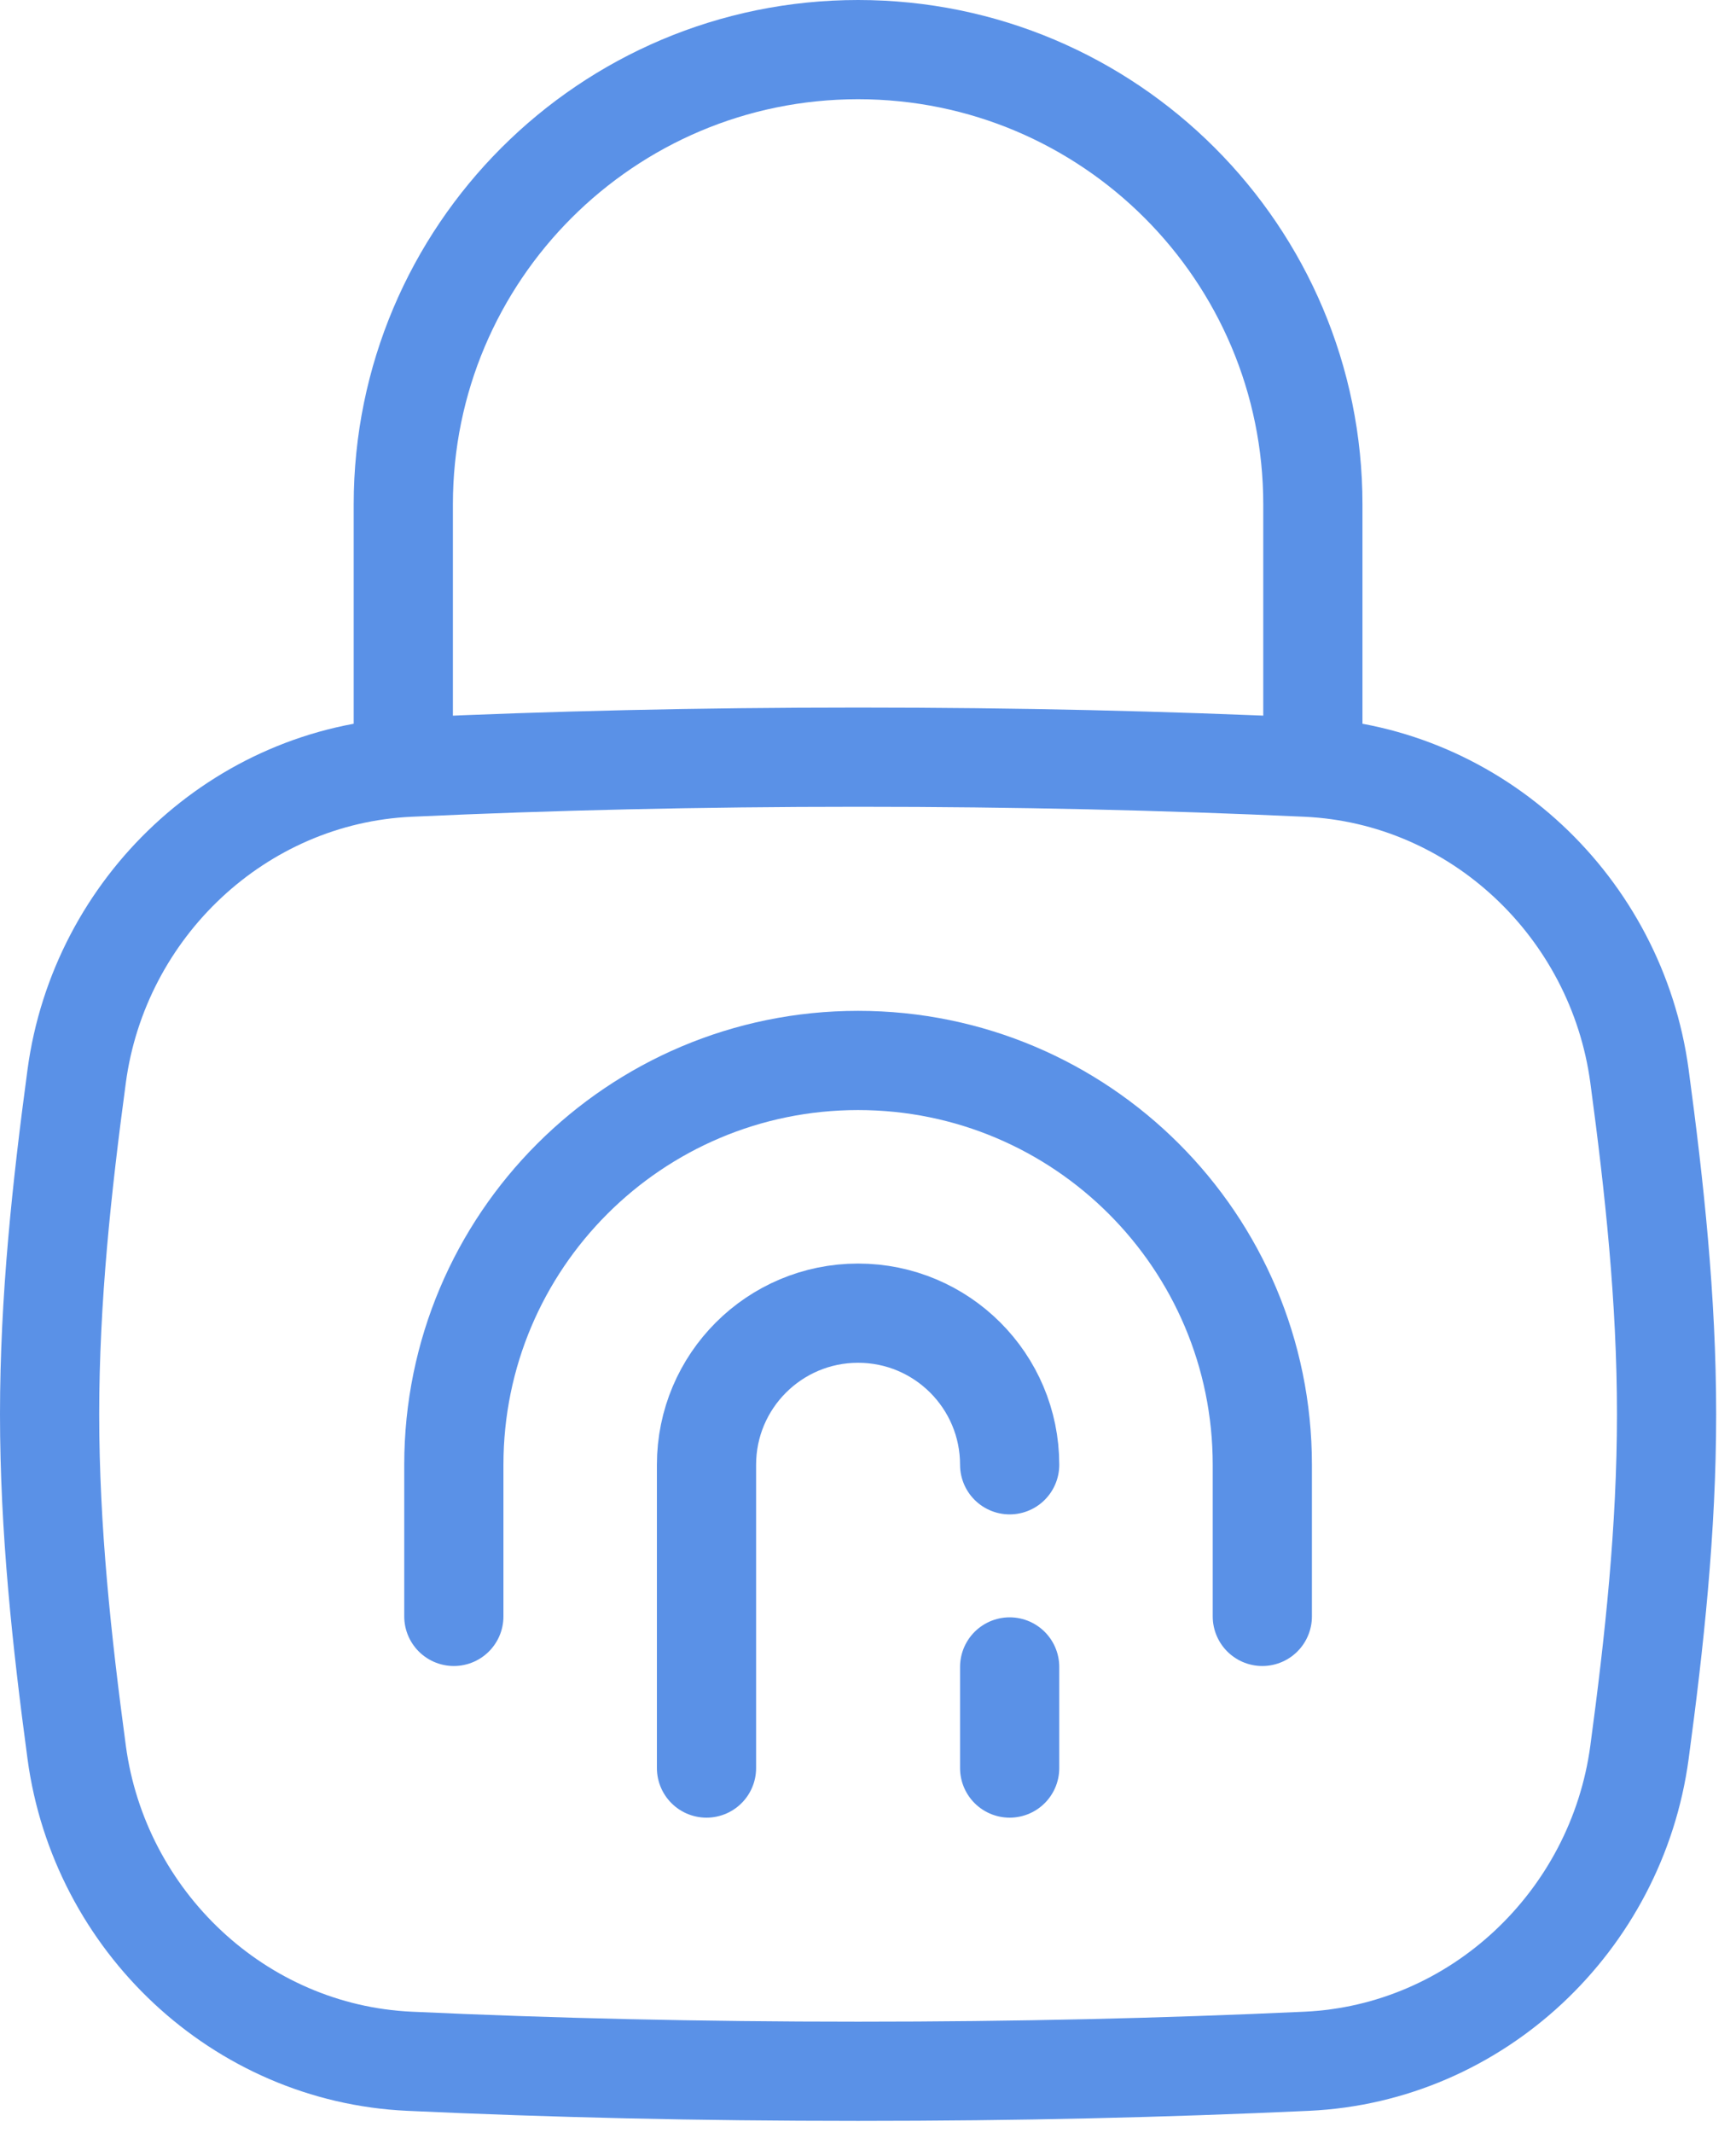 <svg width="35" height="43" viewBox="0 0 35 43" fill="none" xmlns="http://www.w3.org/2000/svg">
<path d="M1.546 35.321C2.004 38.724 4.823 41.39 8.253 41.548C11.139 41.681 14.071 41.75 17.3 41.75C20.529 41.75 23.461 41.681 26.347 41.548C29.777 41.39 32.596 38.724 33.054 35.321C33.353 33.1 33.6 30.824 33.6 28.506C33.6 26.188 33.353 23.912 33.054 21.691C32.596 18.288 29.777 15.622 26.347 15.464C23.461 15.332 20.529 15.262 17.3 15.262C14.071 15.262 11.139 15.332 8.253 15.464C4.823 15.622 2.004 18.288 1.546 21.691C1.247 23.912 1 26.188 1 28.506C1 30.824 1.247 33.1 1.546 35.321Z" stroke="#5A91E7" stroke-width="2"/>
<path d="M8.131 15.262V10.169C8.131 5.105 12.236 1 17.3 1C22.364 1 26.469 5.105 26.469 10.169V15.262" stroke="#5A91E7" stroke-width="2" stroke-linecap="round" stroke-linejoin="round"/>
<path d="M9.15 32.581V29.525C9.15 25.024 12.799 21.375 17.3 21.375C21.801 21.375 25.45 25.024 25.45 29.525V32.581" stroke="#5A91E7" stroke-width="2" stroke-linecap="round"/>
<path d="M14.244 35.638V29.525C14.244 27.837 15.612 26.469 17.3 26.469C18.988 26.469 20.356 27.837 20.356 29.525M20.356 35.638V33.6" stroke="#5A91E7" stroke-width="2" stroke-linecap="round"/>
</svg>

